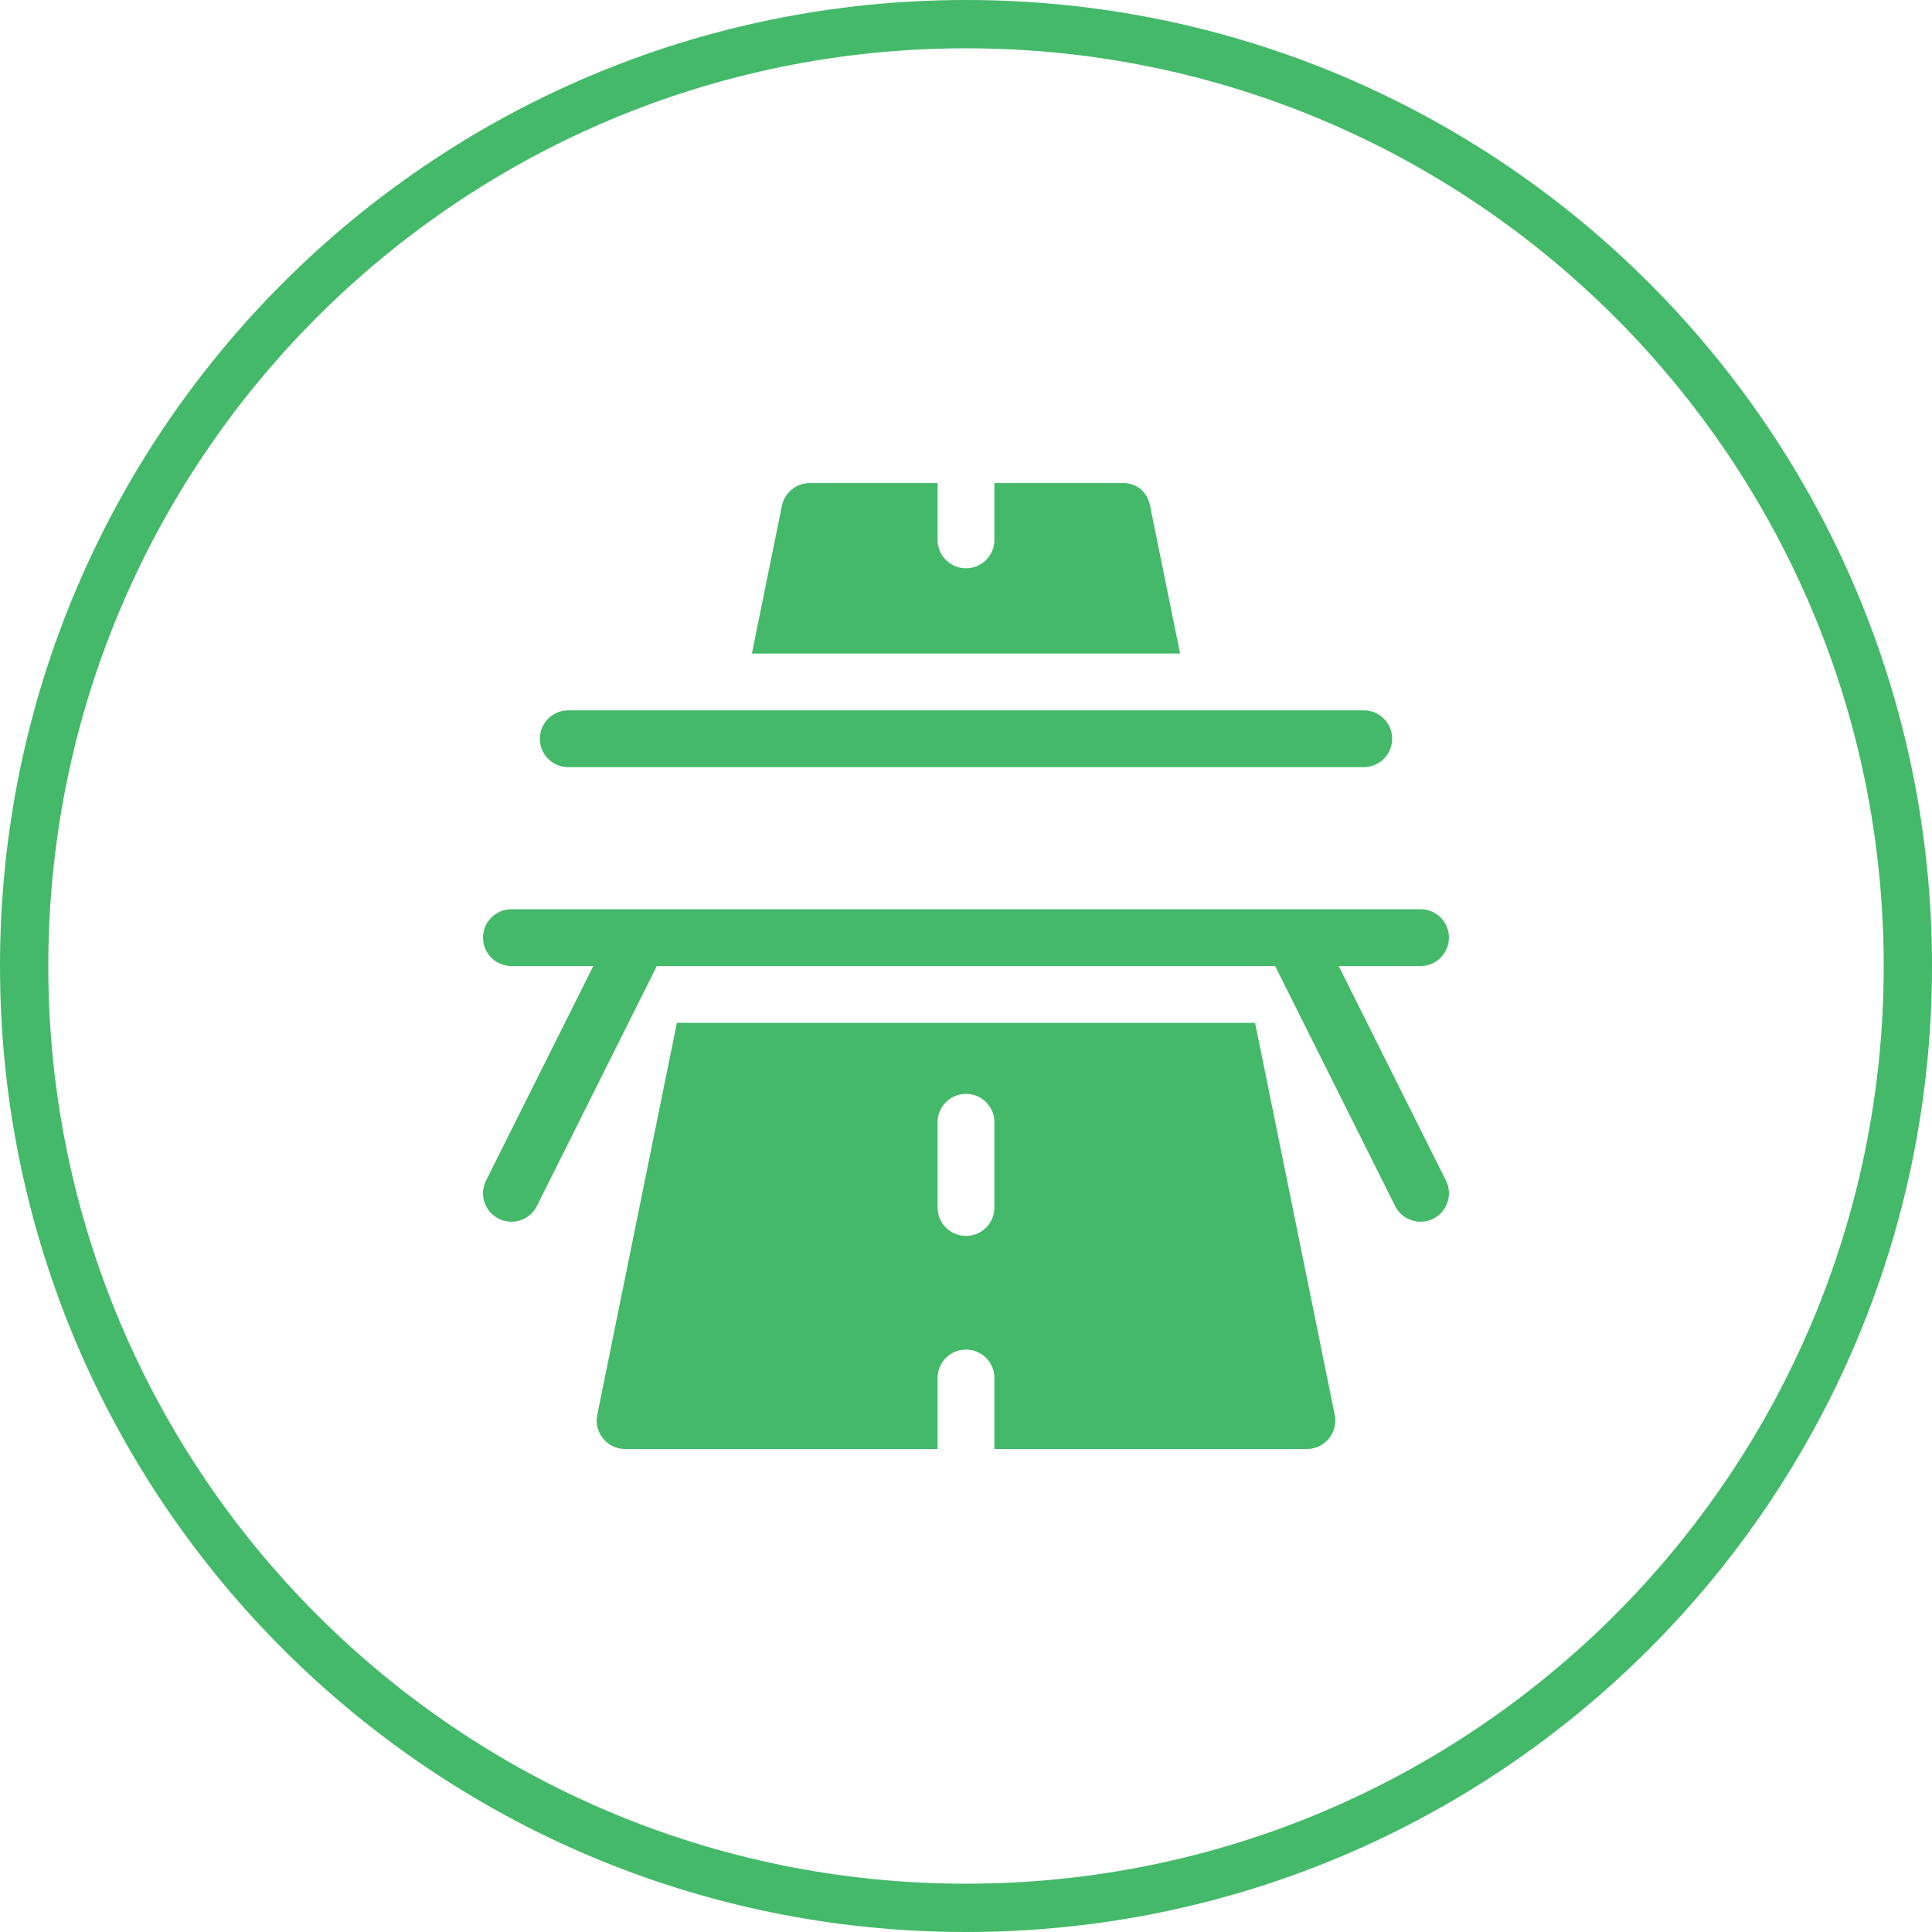 <svg xmlns="http://www.w3.org/2000/svg" width="80" height="80" viewBox="0 0 80 80" fill="none"><path d="M79 40C79 61.539 61.539 79 40 79C18.461 79 1 61.539 1 40C1 18.461 18.461 1 40 1C61.539 1 79 18.461 79 40Z" stroke="#44B969" stroke-width="2"></path><path d="M27.198 40.001H52.801L57.77 49.939C58.06 50.52 58.767 50.755 59.348 50.465C59.929 50.174 60.165 49.468 59.874 48.886L55.432 40.001H58.822C59.472 40.001 59.998 39.475 59.998 38.825C59.998 38.175 59.472 37.649 58.822 37.649H53.552C53.536 37.648 53.519 37.648 53.503 37.649H26.497C26.48 37.648 26.464 37.648 26.448 37.649H21.178C20.528 37.649 20.001 38.175 20.001 38.825C20.001 39.475 20.528 40.001 21.178 40.001H24.568L20.125 48.886C19.835 49.468 20.07 50.174 20.651 50.465C21.233 50.755 21.939 50.52 22.23 49.939L27.198 40.001ZM56.469 31.767C57.119 31.767 57.646 31.24 57.646 30.59C57.646 29.941 57.119 29.414 56.469 29.414H23.53C22.881 29.414 22.354 29.941 22.354 30.59C22.354 31.24 22.881 31.767 23.53 31.767H56.469ZM38.823 60V57.059C38.823 56.409 39.35 55.883 40 55.883C40.65 55.883 41.176 56.409 41.176 57.059V60H54.117C54.86 60 55.417 59.318 55.269 58.59L51.971 42.354H28.028L24.73 58.59C24.582 59.318 25.139 60 25.883 60H38.823ZM41.176 46.472V50.001C41.176 50.65 40.65 51.177 40 51.177C39.35 51.177 38.823 50.65 38.823 50.001V46.472C38.823 45.822 39.35 45.295 40 45.295C40.65 45.295 41.176 45.822 41.176 46.472ZM41.176 20.003V22.356C41.176 23.005 40.65 23.532 40 23.532C39.35 23.532 38.823 23.005 38.823 22.356V20.003H33.53C33.258 20.003 32.995 20.097 32.785 20.268C32.575 20.44 32.431 20.679 32.377 20.945L31.134 27.061H48.865L47.628 20.971C47.625 20.953 47.621 20.934 47.617 20.916C47.467 20.246 46.931 19.968 46.411 20.003H41.176Z" fill="#44B969"></path></svg>